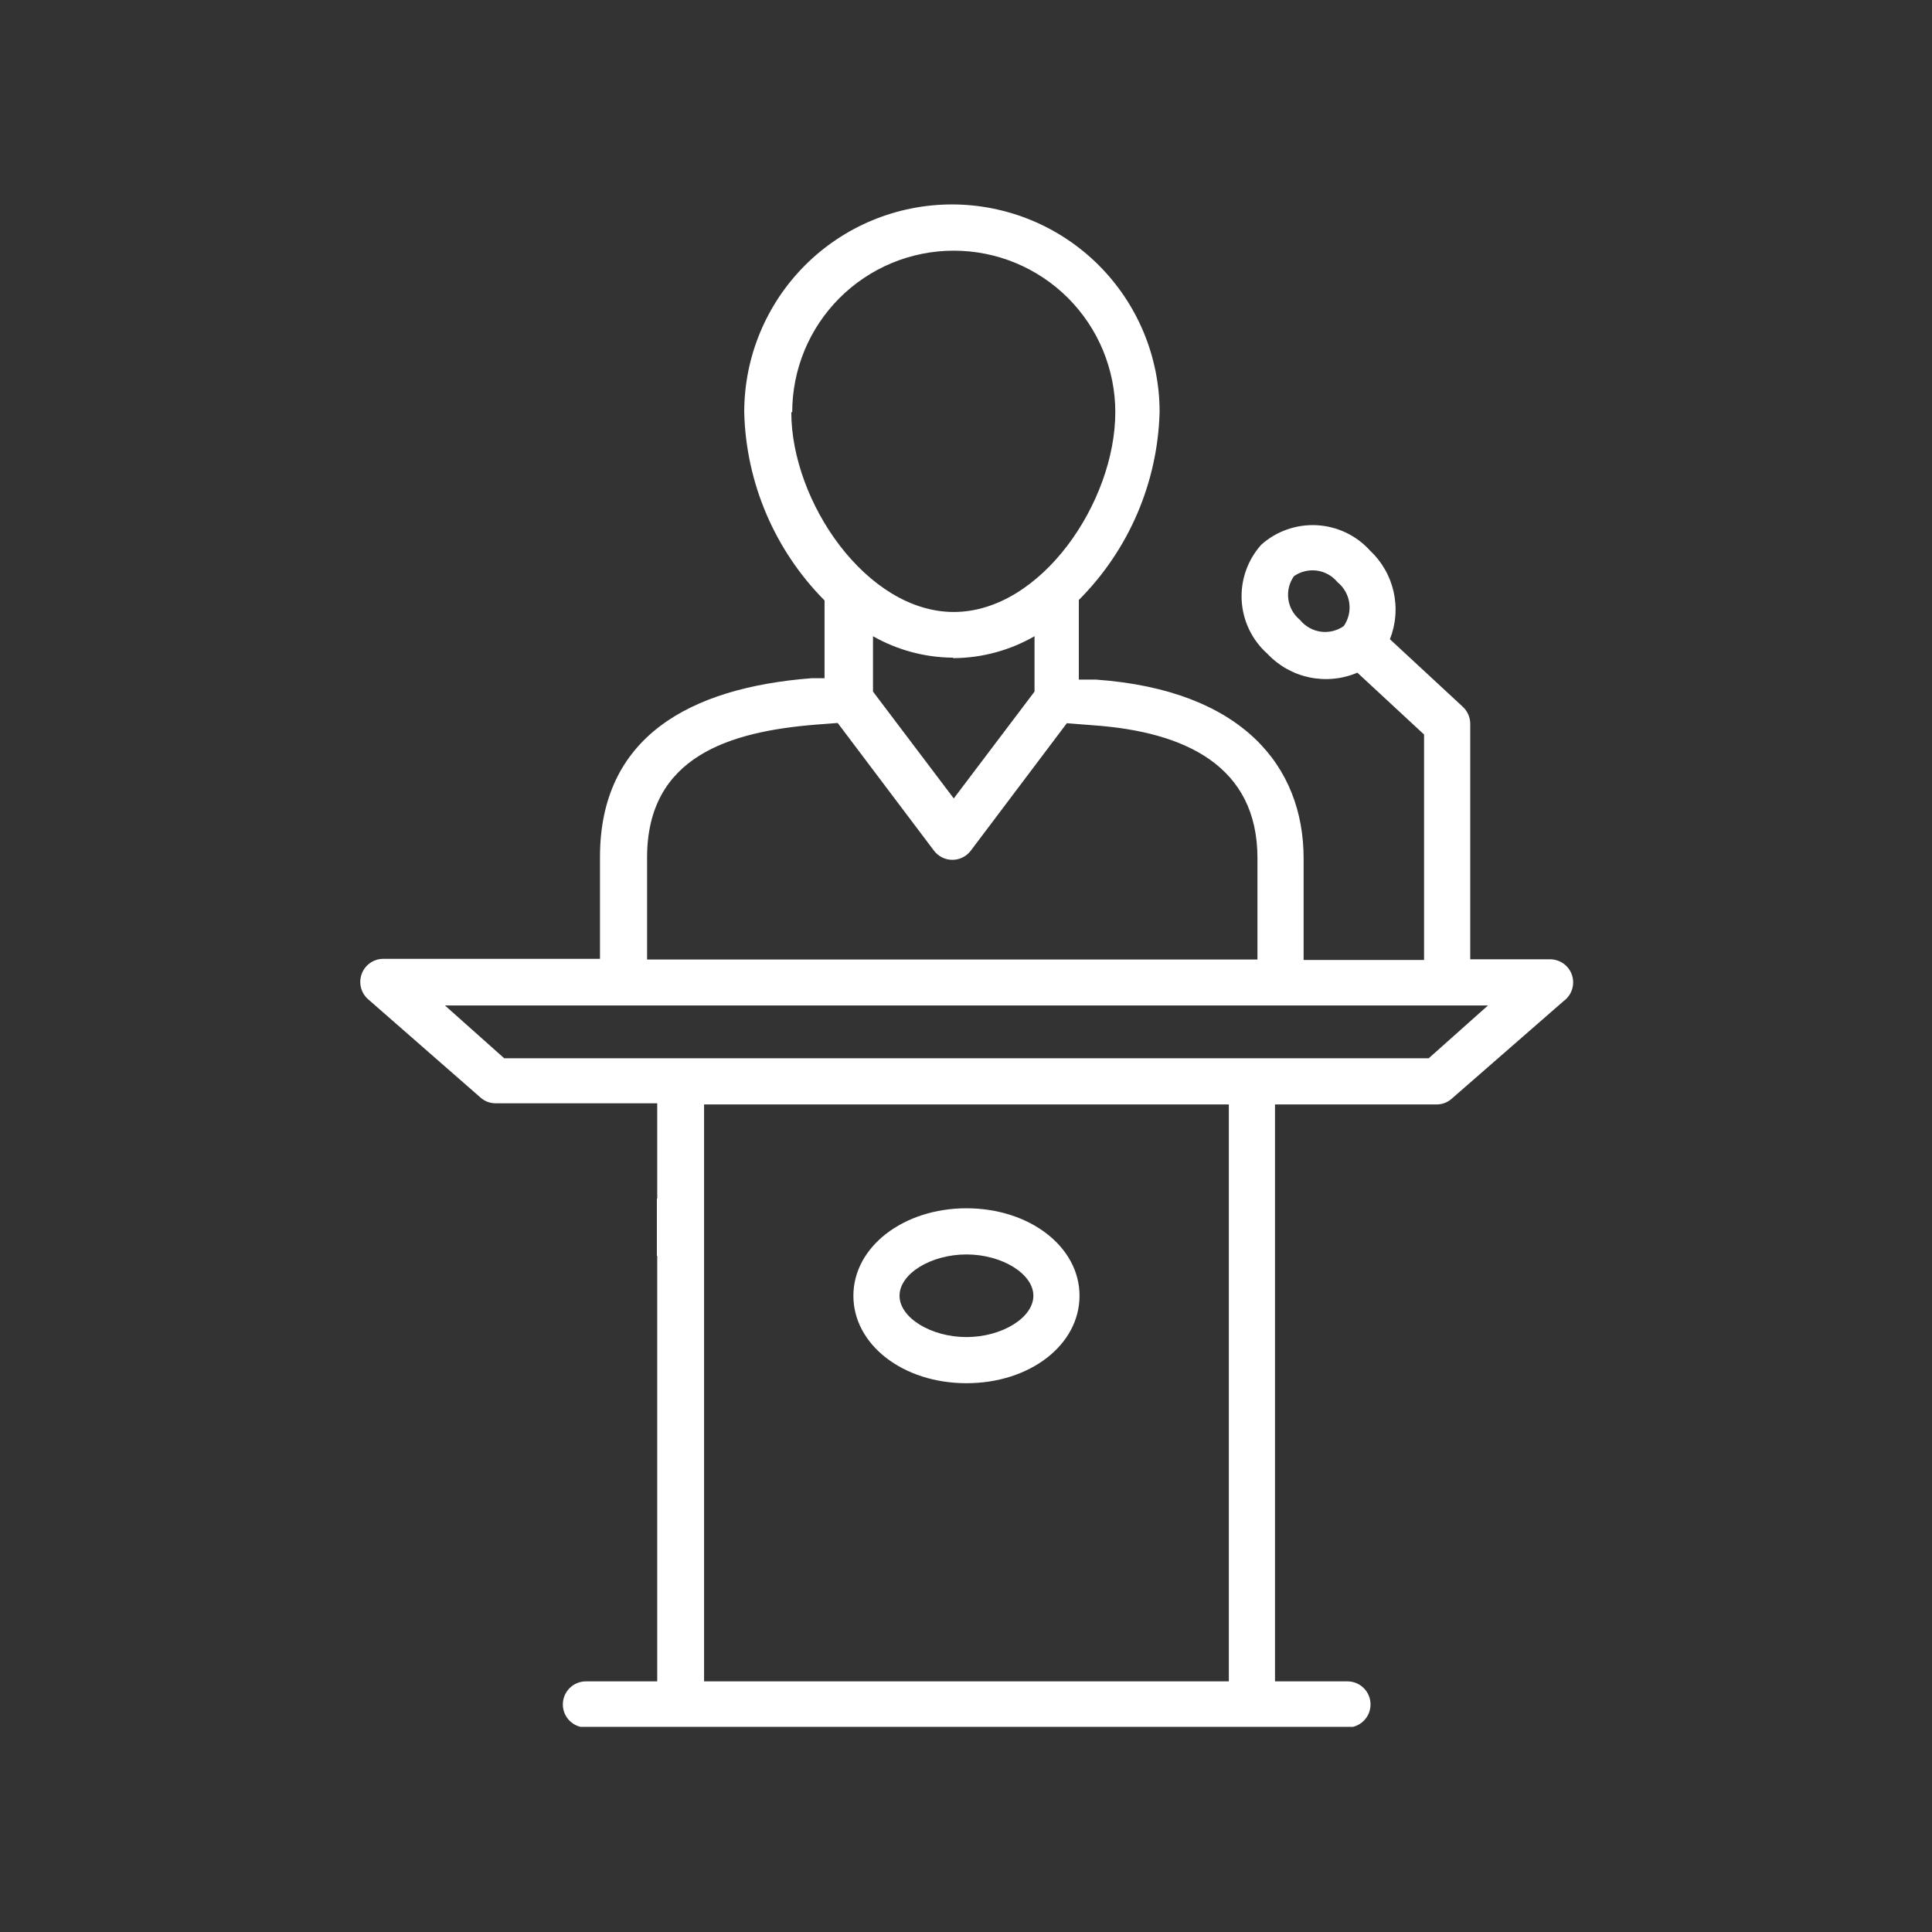 <?xml version="1.0" encoding="UTF-8"?> <svg xmlns="http://www.w3.org/2000/svg" xmlns:xlink="http://www.w3.org/1999/xlink" width="500" zoomAndPan="magnify" viewBox="0 0 375 375" height="500" preserveAspectRatio="xMidYMid meet" version="1.0"><rect x="0" y="0" width="375" height="375" fill="#333333" stroke="none"/><defs><clipPath id="129fe85c9d"><path d="M 69 39.68 L 305.875 39.68 L 305.875 335.18 L 69 335.18 Z M 69 39.68 " clip-rule="nonzero"></path></clipPath><clipPath id="92caefdda6"><path d="M 127.5 232.664 L 135.637 232.664 L 135.637 243.75 L 127.5 243.75 Z M 127.5 232.664 " clip-rule="nonzero"></path></clipPath></defs><g clip-path="url(#129fe85c9d)"><path fill="#ffffff" d="M 300.777 186.195 L 285.371 186.195 L 285.371 140.465 C 285.367 139.844 285.242 139.25 284.992 138.68 C 284.742 138.113 284.391 137.617 283.938 137.195 L 269.781 124.07 C 270.07 123.344 270.301 122.602 270.477 121.84 C 270.652 121.078 270.773 120.309 270.832 119.527 C 270.895 118.75 270.898 117.969 270.84 117.191 C 270.785 116.41 270.672 115.641 270.504 114.879 C 270.332 114.113 270.105 113.371 269.824 112.641 C 269.539 111.914 269.207 111.207 268.816 110.531 C 268.43 109.852 267.996 109.207 267.512 108.594 C 267.027 107.98 266.5 107.406 265.93 106.871 C 265.273 106.145 264.551 105.484 263.766 104.898 C 262.98 104.316 262.148 103.809 261.262 103.387 C 260.379 102.965 259.461 102.633 258.512 102.391 C 257.562 102.148 256.598 102 255.621 101.945 C 254.645 101.891 253.668 101.934 252.699 102.07 C 251.727 102.207 250.781 102.438 249.855 102.758 C 248.93 103.082 248.043 103.488 247.199 103.984 C 246.355 104.48 245.566 105.055 244.832 105.707 C 244.172 106.438 243.59 107.227 243.086 108.074 C 242.582 108.922 242.168 109.812 241.84 110.742 C 241.512 111.672 241.277 112.625 241.137 113.602 C 240.996 114.574 240.957 115.555 241.008 116.539 C 241.062 117.527 241.215 118.496 241.461 119.449 C 241.703 120.406 242.043 121.328 242.469 122.215 C 242.898 123.102 243.41 123.941 244.004 124.727 C 244.598 125.516 245.262 126.238 245.996 126.891 C 246.539 127.469 247.125 128.004 247.75 128.492 C 248.375 128.984 249.031 129.422 249.723 129.812 C 250.414 130.199 251.133 130.535 251.875 130.812 C 252.617 131.094 253.379 131.312 254.152 131.477 C 254.93 131.641 255.715 131.742 256.508 131.785 C 257.301 131.832 258.09 131.812 258.879 131.734 C 259.672 131.66 260.449 131.523 261.219 131.324 C 261.988 131.129 262.738 130.875 263.465 130.566 L 276.41 142.57 L 276.41 186.332 L 253.031 186.332 L 253.031 166.621 C 253.031 148.707 241.07 133.926 212.719 131.91 L 209.402 131.91 L 209.402 116.457 C 211.801 114.051 213.953 111.441 215.859 108.629 C 217.766 105.812 219.387 102.848 220.73 99.727 C 222.07 96.605 223.109 93.383 223.84 90.066 C 224.57 86.75 224.984 83.391 225.078 79.996 C 225.078 78.676 225.016 77.355 224.887 76.043 C 224.758 74.73 224.562 73.426 224.305 72.129 C 224.047 70.836 223.727 69.555 223.344 68.293 C 222.961 67.027 222.516 65.789 222.012 64.566 C 221.504 63.348 220.941 62.156 220.32 60.992 C 219.695 59.828 219.02 58.695 218.285 57.598 C 217.551 56.5 216.766 55.441 215.93 54.422 C 215.09 53.398 214.207 52.422 213.273 51.488 C 212.34 50.555 211.363 49.668 210.34 48.832 C 209.32 47.996 208.262 47.211 207.164 46.477 C 206.066 45.742 204.934 45.062 203.77 44.441 C 202.605 43.82 201.414 43.254 200.195 42.75 C 198.973 42.246 197.73 41.801 196.469 41.418 C 195.207 41.035 193.926 40.715 192.633 40.457 C 191.336 40.199 190.031 40.004 188.719 39.875 C 187.402 39.746 186.086 39.68 184.766 39.68 C 183.445 39.68 182.129 39.746 180.816 39.875 C 179.5 40.004 178.195 40.199 176.902 40.457 C 175.605 40.715 174.328 41.035 173.062 41.418 C 171.801 41.801 170.559 42.246 169.34 42.75 C 168.121 43.254 166.926 43.82 165.762 44.441 C 164.598 45.062 163.469 45.742 162.371 46.477 C 161.273 47.211 160.211 47.996 159.191 48.832 C 158.172 49.668 157.195 50.555 156.262 51.488 C 155.328 52.422 154.441 53.398 153.605 54.422 C 152.766 55.441 151.98 56.5 151.246 57.598 C 150.516 58.695 149.836 59.828 149.215 60.992 C 148.59 62.156 148.027 63.348 147.523 64.566 C 147.016 65.789 146.574 67.027 146.188 68.293 C 145.805 69.555 145.484 70.836 145.227 72.129 C 144.969 73.426 144.777 74.73 144.648 76.043 C 144.52 77.355 144.453 78.676 144.453 79.996 C 144.535 83.395 144.938 86.758 145.66 90.082 C 146.383 93.406 147.41 96.633 148.746 99.762 C 150.082 102.891 151.699 105.867 153.598 108.691 C 155.496 111.512 157.645 114.129 160.043 116.547 L 160.043 131.641 L 157.531 131.641 C 133.836 133.477 116.457 143.062 116.457 166.355 L 116.457 186.109 L 74.398 186.109 C 73.945 186.109 73.5 186.176 73.066 186.312 C 72.633 186.449 72.227 186.645 71.855 186.906 C 71.48 187.164 71.152 187.473 70.875 187.832 C 70.594 188.188 70.375 188.582 70.215 189.008 C 70.055 189.43 69.961 189.871 69.934 190.324 C 69.906 190.777 69.949 191.227 70.059 191.668 C 70.168 192.109 70.34 192.523 70.578 192.914 C 70.812 193.301 71.102 193.645 71.441 193.945 L 93.258 213.027 C 94.102 213.773 95.086 214.145 96.211 214.148 L 127.566 214.148 L 127.566 326.352 L 113.727 326.352 C 113.434 326.352 113.141 326.379 112.852 326.438 C 112.562 326.496 112.285 326.582 112.012 326.691 C 111.738 326.805 111.48 326.945 111.238 327.105 C 110.992 327.27 110.766 327.457 110.559 327.664 C 110.352 327.871 110.164 328.098 110 328.344 C 109.84 328.586 109.699 328.844 109.586 329.117 C 109.477 329.391 109.391 329.668 109.332 329.957 C 109.273 330.246 109.246 330.539 109.246 330.832 C 109.246 331.125 109.273 331.418 109.332 331.707 C 109.391 331.992 109.477 332.273 109.586 332.547 C 109.699 332.816 109.84 333.074 110 333.32 C 110.164 333.562 110.352 333.789 110.559 334 C 110.766 334.207 110.992 334.391 111.238 334.555 C 111.48 334.719 111.738 334.855 112.012 334.969 C 112.285 335.082 112.562 335.168 112.852 335.223 C 113.141 335.281 113.434 335.309 113.727 335.309 L 261.539 335.309 C 261.836 335.309 262.125 335.281 262.414 335.223 C 262.703 335.168 262.984 335.082 263.254 334.969 C 263.527 334.855 263.785 334.719 264.027 334.555 C 264.273 334.391 264.5 334.207 264.707 334 C 264.914 333.789 265.102 333.562 265.266 333.32 C 265.43 333.074 265.566 332.816 265.68 332.547 C 265.793 332.273 265.875 331.992 265.934 331.707 C 265.992 331.418 266.02 331.125 266.02 330.832 C 266.02 330.539 265.992 330.246 265.934 329.957 C 265.875 329.668 265.793 329.391 265.68 329.117 C 265.566 328.844 265.43 328.586 265.266 328.344 C 265.102 328.098 264.914 327.871 264.707 327.664 C 264.5 327.457 264.273 327.27 264.027 327.105 C 263.785 326.945 263.527 326.805 263.254 326.691 C 262.984 326.582 262.703 326.496 262.414 326.438 C 262.125 326.379 261.836 326.352 261.539 326.352 L 247.477 326.352 L 247.477 214.371 L 278.832 214.371 C 279.957 214.371 280.941 213.996 281.785 213.25 L 303.555 194.258 C 303.934 193.977 304.262 193.641 304.535 193.25 C 304.805 192.863 305.012 192.445 305.152 191.992 C 305.289 191.539 305.355 191.074 305.348 190.602 C 305.34 190.125 305.258 189.664 305.105 189.215 C 304.949 188.77 304.73 188.355 304.445 187.977 C 304.16 187.598 303.82 187.273 303.434 187.004 C 303.043 186.73 302.625 186.527 302.168 186.391 C 301.715 186.25 301.254 186.188 300.777 186.195 Z M 252.312 120.309 C 252.008 120.059 251.73 119.785 251.477 119.484 C 251.227 119.184 251.004 118.863 250.809 118.52 C 250.617 118.176 250.457 117.82 250.332 117.445 C 250.207 117.074 250.121 116.691 250.066 116.305 C 250.012 115.914 249.996 115.523 250.016 115.133 C 250.035 114.738 250.09 114.352 250.184 113.969 C 250.277 113.59 250.402 113.219 250.566 112.859 C 250.727 112.504 250.922 112.164 251.148 111.844 C 251.469 111.617 251.809 111.422 252.168 111.258 C 252.523 111.098 252.895 110.969 253.277 110.879 C 253.66 110.785 254.047 110.727 254.438 110.707 C 254.832 110.688 255.223 110.707 255.609 110.758 C 256 110.812 256.379 110.902 256.754 111.027 C 257.125 111.152 257.484 111.312 257.824 111.504 C 258.168 111.695 258.488 111.918 258.789 112.172 C 259.09 112.422 259.367 112.703 259.613 113.008 C 259.922 113.254 260.203 113.531 260.457 113.832 C 260.715 114.133 260.938 114.457 261.133 114.801 C 261.328 115.145 261.488 115.504 261.617 115.875 C 261.742 116.25 261.836 116.633 261.891 117.023 C 261.945 117.414 261.965 117.809 261.945 118.203 C 261.93 118.598 261.875 118.988 261.781 119.371 C 261.691 119.758 261.566 120.129 261.402 120.488 C 261.242 120.852 261.051 121.191 260.824 121.516 C 260.5 121.746 260.156 121.941 259.797 122.105 C 259.438 122.266 259.062 122.395 258.68 122.488 C 258.293 122.582 257.906 122.637 257.508 122.656 C 257.113 122.676 256.719 122.656 256.328 122.602 C 255.938 122.543 255.555 122.453 255.18 122.324 C 254.805 122.195 254.445 122.035 254.102 121.836 C 253.758 121.641 253.438 121.414 253.137 121.156 C 252.836 120.898 252.559 120.617 252.312 120.309 Z M 153.77 79.996 C 153.77 78.969 153.82 77.945 153.922 76.922 C 154.023 75.902 154.176 74.887 154.375 73.879 C 154.574 72.875 154.824 71.879 155.125 70.895 C 155.422 69.914 155.77 68.949 156.16 68 C 156.555 67.051 156.992 66.125 157.477 65.219 C 157.961 64.316 158.488 63.438 159.059 62.582 C 159.629 61.73 160.242 60.906 160.895 60.113 C 161.543 59.32 162.234 58.559 162.961 57.832 C 163.684 57.109 164.445 56.418 165.238 55.77 C 166.031 55.117 166.855 54.508 167.711 53.938 C 168.562 53.367 169.441 52.84 170.348 52.355 C 171.254 51.871 172.18 51.434 173.129 51.039 C 174.078 50.648 175.043 50.301 176.027 50.004 C 177.008 49.707 178.004 49.457 179.008 49.258 C 180.016 49.059 181.031 48.906 182.051 48.805 C 183.074 48.707 184.098 48.656 185.125 48.656 C 186.152 48.656 187.176 48.707 188.195 48.805 C 189.219 48.906 190.234 49.059 191.238 49.258 C 192.246 49.457 193.242 49.707 194.223 50.004 C 195.207 50.301 196.172 50.648 197.121 51.039 C 198.07 51.434 198.996 51.871 199.902 52.355 C 200.805 52.84 201.688 53.367 202.539 53.938 C 203.395 54.508 204.219 55.117 205.012 55.77 C 205.805 56.418 206.562 57.109 207.289 57.832 C 208.016 58.559 208.707 59.32 209.355 60.113 C 210.008 60.906 210.621 61.73 211.191 62.582 C 211.762 63.438 212.289 64.316 212.773 65.219 C 213.258 66.125 213.695 67.051 214.09 68 C 214.48 68.949 214.828 69.914 215.125 70.895 C 215.426 71.879 215.672 72.875 215.875 73.879 C 216.074 74.887 216.227 75.902 216.328 76.922 C 216.43 77.945 216.48 78.969 216.48 79.996 C 216.48 97.465 202.055 118.785 185.125 118.785 C 168.191 118.785 153.59 97.375 153.59 79.996 Z M 185.125 127.742 C 187.879 127.723 190.582 127.352 193.238 126.629 C 195.895 125.91 198.418 124.863 200.801 123.488 L 200.801 134.238 L 185.125 154.977 L 169.449 134.238 L 169.449 123.488 C 171.797 124.824 174.277 125.844 176.887 126.551 C 179.496 127.254 182.152 127.625 184.855 127.652 Z M 125.598 166.445 C 125.598 146.781 141.676 141.988 158.43 140.645 L 162.594 140.328 L 181.273 165.102 C 181.48 165.379 181.719 165.629 181.984 165.852 C 182.254 166.074 182.543 166.262 182.852 166.418 C 183.164 166.574 183.488 166.691 183.828 166.773 C 184.164 166.852 184.508 166.891 184.855 166.891 C 185.203 166.891 185.547 166.852 185.887 166.773 C 186.223 166.691 186.547 166.574 186.859 166.418 C 187.172 166.262 187.461 166.074 187.727 165.852 C 187.992 165.629 188.23 165.379 188.438 165.102 L 207.074 140.375 L 212.18 140.777 C 230.098 142.031 244.07 148.707 244.07 166.535 L 244.07 186.242 L 125.598 186.242 Z M 238.516 326.352 L 136.66 326.352 L 136.66 214.371 L 238.516 214.371 Z M 277.309 205.414 L 97.871 205.414 L 86.359 195.156 L 288.82 195.156 Z M 277.309 205.414 " fill-opacity="1" fill-rule="nonzero"></path></g><path fill="#ffffff" d="M 187.59 268.48 C 199.906 268.48 209.535 261.047 209.535 251.504 C 209.535 241.965 199.816 234.527 187.59 234.527 C 175.359 234.527 165.641 242.008 165.641 251.504 C 165.641 261 175.27 268.48 187.59 268.48 Z M 187.59 243.488 C 194.488 243.488 200.578 247.25 200.578 251.504 C 200.578 255.758 194.488 259.523 187.59 259.523 C 180.691 259.523 174.598 255.758 174.598 251.504 C 174.598 247.25 180.645 243.488 187.59 243.488 Z M 187.59 243.488 " fill-opacity="1" fill-rule="nonzero"></path><g clip-path="url(#92caefdda6)"><path fill="#ffffff" d="M 127.5 232.664 L 135.637 232.664 L 135.637 243.758 L 127.5 243.758 Z M 127.5 232.664 " fill-opacity="1" fill-rule="nonzero"></path></g></svg> 
